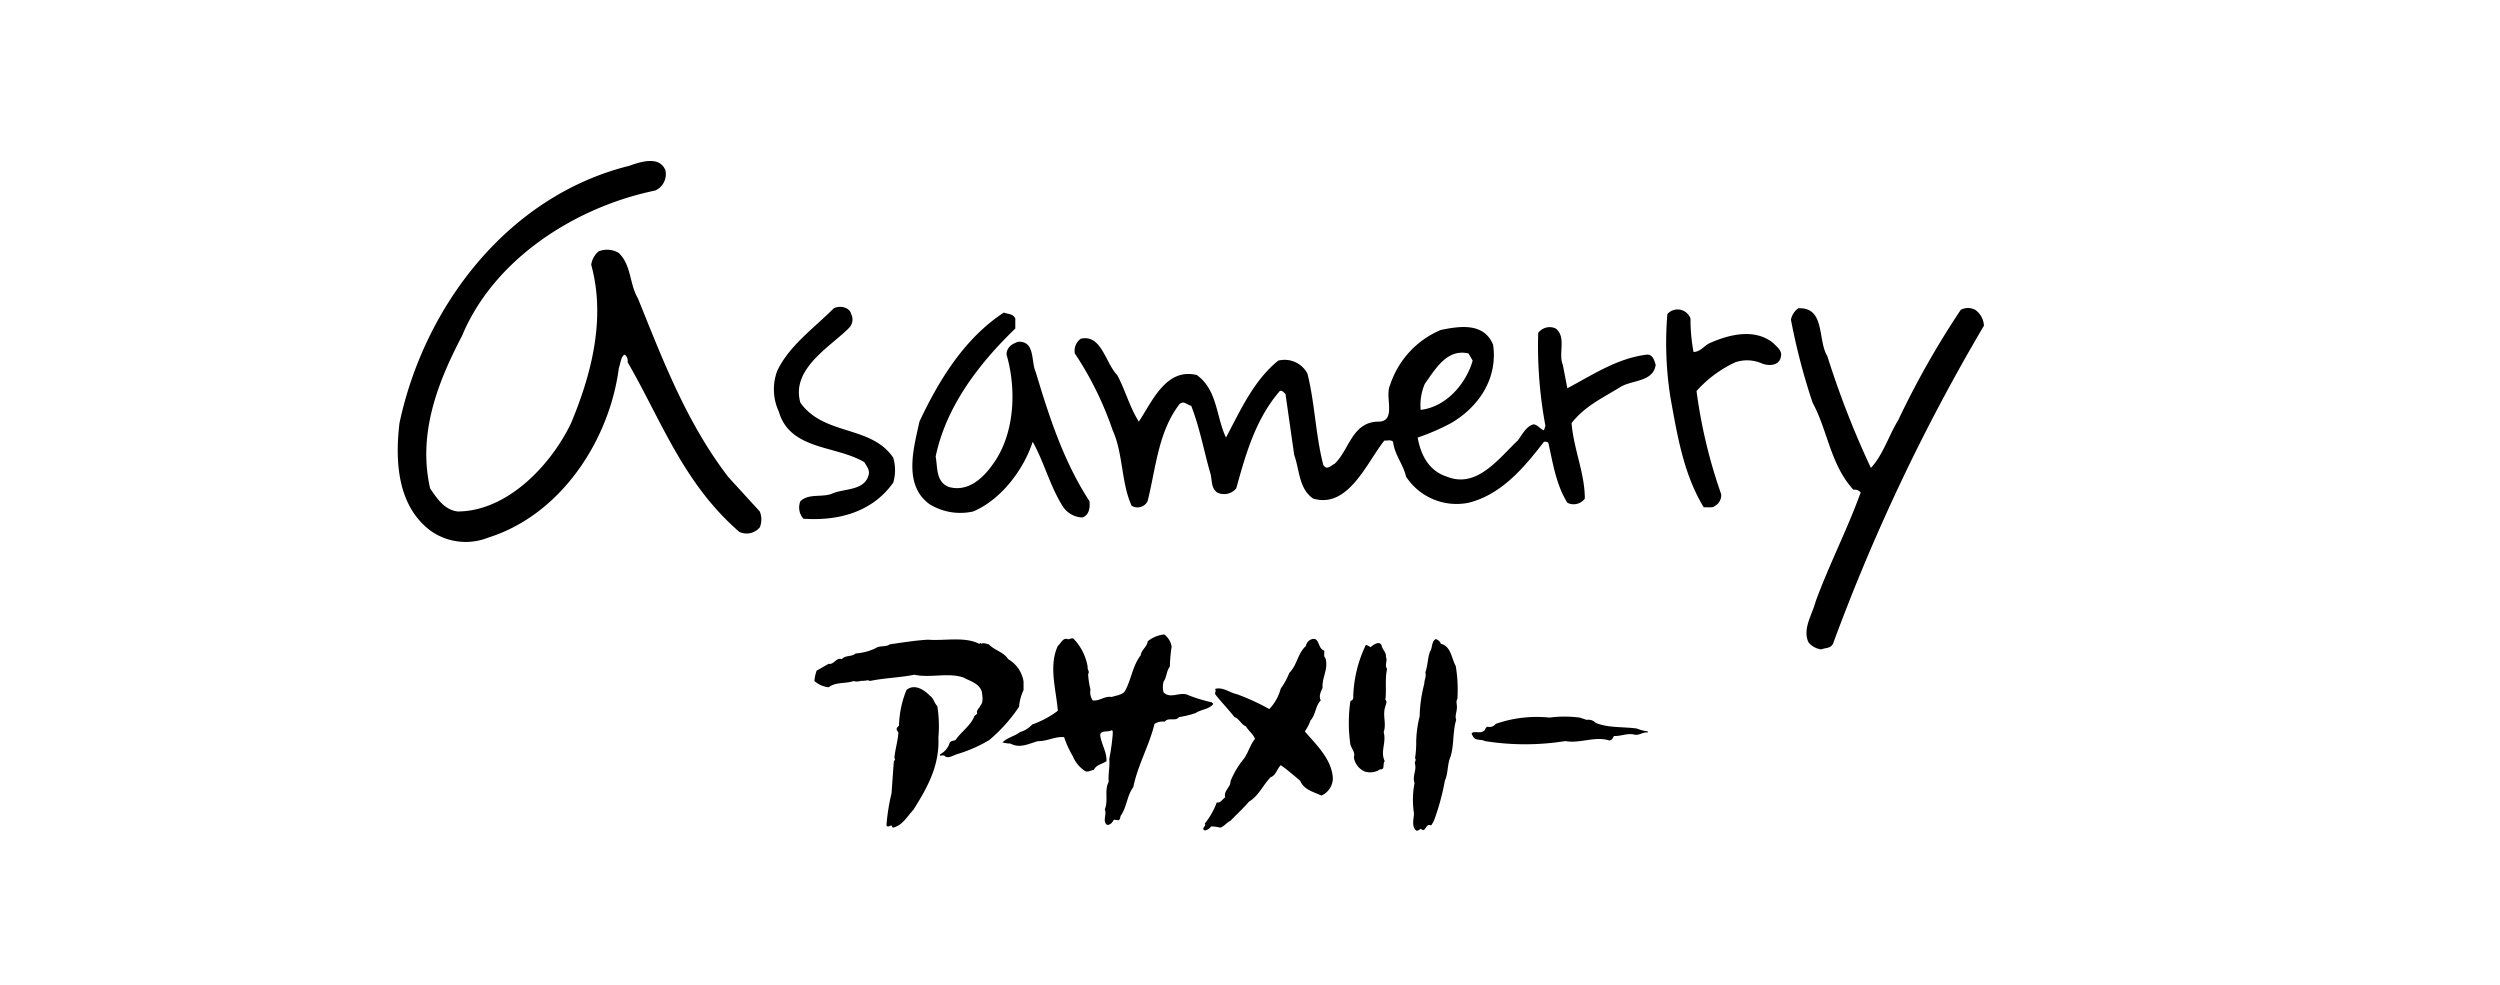 <svg xmlns="http://www.w3.org/2000/svg" width="264" height="104" viewBox="0 0 264 104"><defs><style>.a{fill:none;}</style></defs><g transform="translate(42 15.623)"><rect class="a" width="264" height="104" transform="translate(-42 -15.623)"/><g transform="translate(0 1.377)"><path d="M34.873,33.329c-4.412-5.774-6.887-12.344-9.521-18.85-.888-1.491-.665-3.459-2-4.76a2.35,2.35,0,0,0-2.159-.16,2.276,2.276,0,0,0-.762,1.4c1.586,5.744-.033,11.71-2.126,16.724-2.128,4.444-6.729,9.3-11.966,9.33-1.4-.158-2.189-1.363-2.919-2.442-1.333-5.84.857-11.3,3.364-16.091,3.4-8.189,12.06-13.647,20.408-15.36A1.9,1.9,0,0,0,28.272.992C27.637-.626,25.51.134,24.431.515,11.673,3.689,2.819,15.273.185,27.681c-.508,4.254-.127,8.76,3.238,11.33a6.4,6.4,0,0,0,6.125.763c7.712-2.414,12.821-10.315,13.806-17.931.189-.476.189-1.143.6-1.4a.777.777,0,0,1,.318.794c3.554,6.125,5.872,12.791,11.8,17.93a1.813,1.813,0,0,0,2.159-.475,2.2,2.2,0,0,0,0-1.683l-3.364-3.682Z" transform="translate(0 0)"/><path d="M70.024,36.186c-1.014-3.554,3.112-5.87,5.079-7.839a1.268,1.268,0,0,0,.285-1.523c-.158-.7-1.174-.953-1.841-.6-2.127,2.127-4.7,3.937-5.966,6.6a5.568,5.568,0,0,0,.158,4.284c1.2,4.126,6,3.555,9.045,5.363.222.414.6.8.444,1.366-.476,1.713-2.633,1.364-3.967,2-1.046.348-2.41-.063-3.238.76a1.777,1.777,0,0,0,.318,1.842c3.587.252,7.236-.635,9.49-3.81a4.674,4.674,0,0,0,0-2.633c-2.349-3.461-7.3-2.287-9.808-5.81Z" transform="translate(-27.504 -10.663)"/><path d="M268.434,26.468a1.616,1.616,0,0,0-1.523,0,92.051,92.051,0,0,0-6.6,11.647c-1.016,1.65-1.587,3.65-2.888,5.046a95.025,95.025,0,0,1-4.6-11.807c-1.048-1.681-.19-5.205-3.078-5.047a1.966,1.966,0,0,0-.764,1.208,67.394,67.394,0,0,0,2.286,8.758c1.619,2.983,1.873,6.539,4.317,9.2a.787.787,0,0,1,.761.285c-1.428,3.935-3.332,7.617-4.76,11.52-.349,1.366-1.4,2.856-.762,4.286a2.033,2.033,0,0,0,1.366.76c.444-.189.951-.062,1.237-.6a205.451,205.451,0,0,1,15.934-33.577,2.175,2.175,0,0,0-.922-1.681Z" transform="translate(-101.857 -10.75)"/><path d="M238,30.1c-1.968-1.62-4.7-.921-6.759,0-.572.285-.985.921-1.683.921a18.735,18.735,0,0,1-.318-3.522,1.442,1.442,0,0,0-2.444-.477,36.788,36.788,0,0,0,.317,8.759c.731,4.062,1.4,8.156,3.522,11.646.412-.03.921.1,1.207-.158a1.285,1.285,0,0,0,.634-1.236,54,54,0,0,1-2.6-10.886A12.568,12.568,0,0,1,234,32.1a3.917,3.917,0,0,1,2.763.127c.667.286,1.777.286,2-.6.222-.73-.349-1.078-.762-1.523Z" transform="translate(-92.722 -10.855)"/><path d="M104.993,33.365c-.509-1.11-.033-3.268-1.841-3.2-.668.222-1.237.6-1.237,1.364,1.11,3.81.825,8.569-1.523,11.679-1.08,1.524-2.7,2.856-4.6,2.284-1.364-.569-1.142-2.062-1.364-3.2,1.111-5.331,4.6-9.837,8.411-13.52V27.717c-.254-.541-.792-.446-1.207-.635-4.221,2.76-6.919,7.267-8.917,11.52-.572,2.7-1.779,6.665,1.079,8.728a6.216,6.216,0,0,0,4.6.76c2.983-1.269,5.331-4.442,6.284-7.361,1.237,2.222,1.84,4.759,3.237,6.917a2.587,2.587,0,0,0,2,1.081c.728-.254.825-1.015.76-1.715-2.727-4.189-4.251-8.885-5.679-13.647Z" transform="translate(-37.623 -11.079)"/><path d="M181.411,32.585c-3.141.382-5.712,2.126-8.411,3.554l-.476-2.475c-.507-1.174.412-2.95-.762-3.84a1.5,1.5,0,0,0-1.839.477,45.98,45.98,0,0,0,.761,9.805l-.157.477c-.382-.126-.636-.572-1.082-.635-.793.191-1.2,1.079-1.682,1.714-2,1.872-4.317,5.11-7.49,3.807-1.9-.6-2.761-2.315-3.077-4.124a23.028,23.028,0,0,0,3.521-1.525c2.985-1.744,4.952-4.761,4.443-8.283-.982-2.349-3.49-1.968-5.521-1.555a9.495,9.495,0,0,0-5.363,5.839c-.571,1.175.667,3.682-1.079,3.841-2.92-.064-3.174,2.92-4.76,4.443-.413.191-.793.728-1.2.158-.826-3.141-.89-6.537-1.684-9.679a2.733,2.733,0,0,0-3.078-1.365c-2.6,2.095-4,5.268-5.521,8.125-1.047-2.19-.89-5.016-3.079-6.6-3.238-.792-4.7,2.761-6.124,4.92-.984-1.553-1.429-3.334-2.285-4.92-1.269-1.3-1.65-4.316-3.84-3.84a1.567,1.567,0,0,0-.636,1.556,35.053,35.053,0,0,1,4,8.125c1.111,2.443.888,5.521,2,7.965a1.2,1.2,0,0,0,1.682-.476c.889-3.521,1.111-7.3,3.364-10.25.443-.443.825.1,1.239.159.888,2.254,1.331,4.7,2,7.044.255.731.032,1.62.762,2.128a1.664,1.664,0,0,0,2-.444c1.017-3.651,2.032-7.3,4.6-10.283.252-.1.412.158.6.317l.92,6.442c.571,1.556.476,3.555,2,4.6,3.713,1.11,5.681-3.841,7.52-6.126.287.033.668-.128.922.128.16,1.4,1.079,2.38,1.366,3.68a6.375,6.375,0,0,0,6.6,2.762c3.459-.857,5.84-3.68,7.968-6.441.157,0,.379-.032.473.158.477,2.158.825,4.412,2,6.283a1.456,1.456,0,0,0,1.841-.443c0-2.666-1.174-5.2-1.4-7.967,1.4-1.809,3.3-2.665,5.2-3.84,1.239-.73,3.428-.507,3.682-2.317-.129-.412-.288-1.111-.923-1.079Zm-23.454,3.08c1.145-1.619,2.351-3.713,4.6-3.206l.445.762c-.7,2.444-2.793,4.889-5.491,5.2a5.639,5.639,0,0,1,.444-2.761Z" transform="translate(-49.489 -12.139)"/></g><g transform="translate(44 51.376)"><path d="M82.029,1.279A16.594,16.594,0,0,0,81.841,3.4c-.374.45-.311,1.1-.662,1.578a2.189,2.189,0,0,0,0,1.141c.774.751,1.774-.163,2.661.312a15.687,15.687,0,0,0,2.41.727l.188.176c-.462.589-1.286.563-1.873.964a10.126,10.126,0,0,1-1.749.426c-.363.5-1.15-.025-1.512.488a1.529,1.529,0,0,0-1.086.238c-.562,2.305-1.762,4.334-2.236,6.664-.675.9-.675,2.1-1.324,3.019-.075.175-.038.388-.237.488l-.488-.062c-.163.276-.362.576-.725.55-.524-.437.013-1.089-.237-1.641.4-.939-.075-2,.412-2.906-.074-.84.137-1.566.063-2.418a24.472,24.472,0,0,0,.363-2.605c-.025-.15.075-.351-.113-.427-.387.251-1.2-.049-1.211.551.137.939.713,1.779.662,2.718-.438.314-1.087.364-1.324.915-.337.037-.712.35-1.025.063a3.4,3.4,0,0,1-1.211-1.516,9.94,9.94,0,0,1-.912-2c-.95-.088-1.774.438-2.774.426-.961.263-1.9.8-2.9.25a3,3,0,0,1-.837-.124c.55-.526,1.275-.639,1.861-1.09A2.76,2.76,0,0,0,67.3,9.508a9.945,9.945,0,0,0,2.711-1.452c-.175-2.205-.987-4.748,0-6.84.338-.3.537-.889,1.024-.727.175.075.363-.138.613-.063A5.6,5.6,0,0,1,73.159,3.4c-.062.3.25.5.05.789a8.892,8.892,0,0,0,.25,1.629A1.507,1.507,0,0,0,73.7,6.966c.75.088,1.224-.489,2-.364.476-.162,1.063-.2,1.387-.6.687-1.215.8-2.681,1.687-3.821.05-.551.674-.89.725-1.453A3.207,3.207,0,0,1,81.242,0a1.964,1.964,0,0,1,.786,1.278Z" transform="translate(-44.304)"/><path d="M145.463,2.75c.05.25-.1.6.125.789.349,1.165-.375,2.017-.3,3.145-.188.425-.425.864-.188,1.328-.574.564-.524,1.5-1.087,2.117a4.62,4.62,0,0,1-.6,1.152c1.187,1.4,2.861,2.93,2.961,4.96a2.01,2.01,0,0,1-1.212,1.817c-.8-.388-1.836-.589-2.236-1.566-.675-.551-1.337-1.152-2.049-1.641-.425.4-.488,1.065-1.087,1.277-.8.84-1.274,1.992-2.3,2.594-.537.651-1.325,1.365-1.924,2-.349.138-.675.6-1.087.727a3.192,3.192,0,0,0-.975-.125.991.991,0,0,1-.662.426c-.025-.024-.063-.075-.112-.062-.163-.3.325-.426.112-.664a7.859,7.859,0,0,0,1.274-2.243c.4.1.6-.363.9-.539-.225-.664.575-1.052.55-1.7a9.271,9.271,0,0,1,1.449-2.418c.45-.664.625-1.415,1.137-2.054-.187-.5-.7-.865-.962-1.328-.525-.2-.687-.8-1.212-.977-.55-.727-1.362-1.554-1.986-2.355-.163-.188.124-.414-.063-.614.863-.238,1.524.4,2.3.551a23.592,23.592,0,0,1,3.436,1.578,5.085,5.085,0,0,0,1.212-2.179,7.526,7.526,0,0,0,.9-1.641c.837-.84.863-2.03,1.749-2.844a.945.945,0,0,1,.487-.665c1.012-.425.7.927,1.449,1.153Z" transform="translate(-91.625 -1.045)"/><path d="M207.11,2.067c1.1.288,1.112,1.541,1.574,2.355a15.163,15.163,0,0,1,.175,3.458c-.2.338,0,.626-.062,1.027-.013.4-.225.8-.063,1.2-.387,1.216-.213,2.668-.6,3.884-.35.789-.238,1.753-.6,2.543a24.755,24.755,0,0,1-1.025,3.87,3.034,3.034,0,0,1-.425.852c-.638-.288-.512.839-1.086.363-.176.05-.275.25-.488.175-.524-.426-.25-1.24-.237-1.816a9.221,9.221,0,0,1,.062-3.207c-.263-.7.225-1.327.05-1.991-.087-.251.187-.414,0-.614a10.652,10.652,0,0,0,.124-1.753,11.514,11.514,0,0,1,.363-2.668A14.711,14.711,0,0,1,205.36,6.3c0-.426.25-.814.112-1.216.262-.689.238-1.478.488-2.18.286-.4.137-1.051.6-1.327a.8.8,0,0,1,.55.488Z" transform="translate(-140.957 -1.089)"/><path d="M17.378,2.147c.1.013.187-.138.25,0,.238-.125.525.013.787.063.625.652,1.561.8,2.049,1.567a3.322,3.322,0,0,1,1.623,2.368v.9A5.048,5.048,0,0,0,21.614,8.8a16.773,16.773,0,0,1-3.149,3.521,15,15,0,0,1-3.436,1.5c-.412.137-.987.538-1.324.124-.125.013-.275-.05-.363.062-.075-.037-.063-.125-.063-.187A1.992,1.992,0,0,0,14.3,12.558c.162-.163.412-.163.6-.238.611-.89,1.649-1.567,2-2.544l.3-.25c-.163-.351.262-.6.361-.9.313-.351.164-.977.125-1.391-.275-.914-1.236-1.127-1.936-1.515-1.611-.563-3.5.076-5.2-.3-1.537.314-3.161.338-4.7.664-.113-.112-.287-.05-.424-.063l-.063.063L5.31,6.019l-.063.063c-.324-.088-.724.175-1.087,0-.837.313-1.912.075-2.649.664A2.653,2.653,0,0,1,0,6.081a4.366,4.366,0,0,1,.237-1.09c.425-.237.85-.489,1.275-.726.574.125.763-.7,1.386-.489.375-.452,1.038-.213,1.449-.6A5.864,5.864,0,0,0,6.46,2.624c.424-.314,1.087-.1,1.512-.414,1.336-.188,2.66-.413,4.035-.489,1.723.139,3.848-.35,5.372.426Z" transform="translate(0 -1.169)"/><path d="M185.8,3.306c.111.375.486.651.424,1.09.2.426-.175.889.124,1.265-.25,1.09-.038,2.218-.187,3.271.262.2.012.489,0,.727-.325.852.149,1.816-.175,2.668.313,1.141-.387,2.03.112,3.082-.25.251.062.94-.475.852a1.883,1.883,0,0,1-1.637.238,1.952,1.952,0,0,1-1.15-1.5c.188-.5-.237-.9-.362-1.34a15.784,15.784,0,0,1,0-4.6c.413-.15.274-.426.312-.789a13.476,13.476,0,0,1,1.325-5.15,2,2,0,0,1,.487.252c.3-.264,1.05-.791,1.2-.063Z" transform="translate(-125.871 -2.027)"/><path d="M29.162,18.906c.387.213.45.764.787,1.09a13.516,13.516,0,0,1,.113,3.333c.137,2.968-1.187,5.324-2.649,7.63-.724.776-1.137,1.642-2.174,1.879l-.125-.238c-.175.012-.388.238-.537,0a21.3,21.3,0,0,1,.537-3.4l.238-3.333c.024-.112.237-.238.062-.363.075-.939.362-1.779.425-2.718-.075-.075-.075-.188-.175-.251-.05-.213.088-.338.238-.475a10.671,10.671,0,0,1,.787-3.759c.824-.713,1.886-.025,2.473.6Z" transform="translate(-16.968 -12.431)"/><path d="M236.381,28.328a1.065,1.065,0,0,1,.963.313c1.3.551,2.9.4,4.347.6a4.224,4.224,0,0,0,1.15.3v.125c-.513-.075-.825.288-1.325.237-.787-.225-1.45.163-2.237.126-.137.226-.2.427-.487.476-1.536-.489-3.123.35-4.647.062a26.912,26.912,0,0,1-8.508,0c-.362-.225-.925-.012-1.212-.426-.05-.125-.174-.25-.174-.414.349-.25.824.051,1.2-.187.276-.063.2-.439.489-.489a.8.8,0,0,0,.849-.3,13.093,13.093,0,0,1,5.672-.664,12.379,12.379,0,0,1,3.2,0l.724.238Z" transform="translate(-154.841 -19.308)"/></g></g></svg>